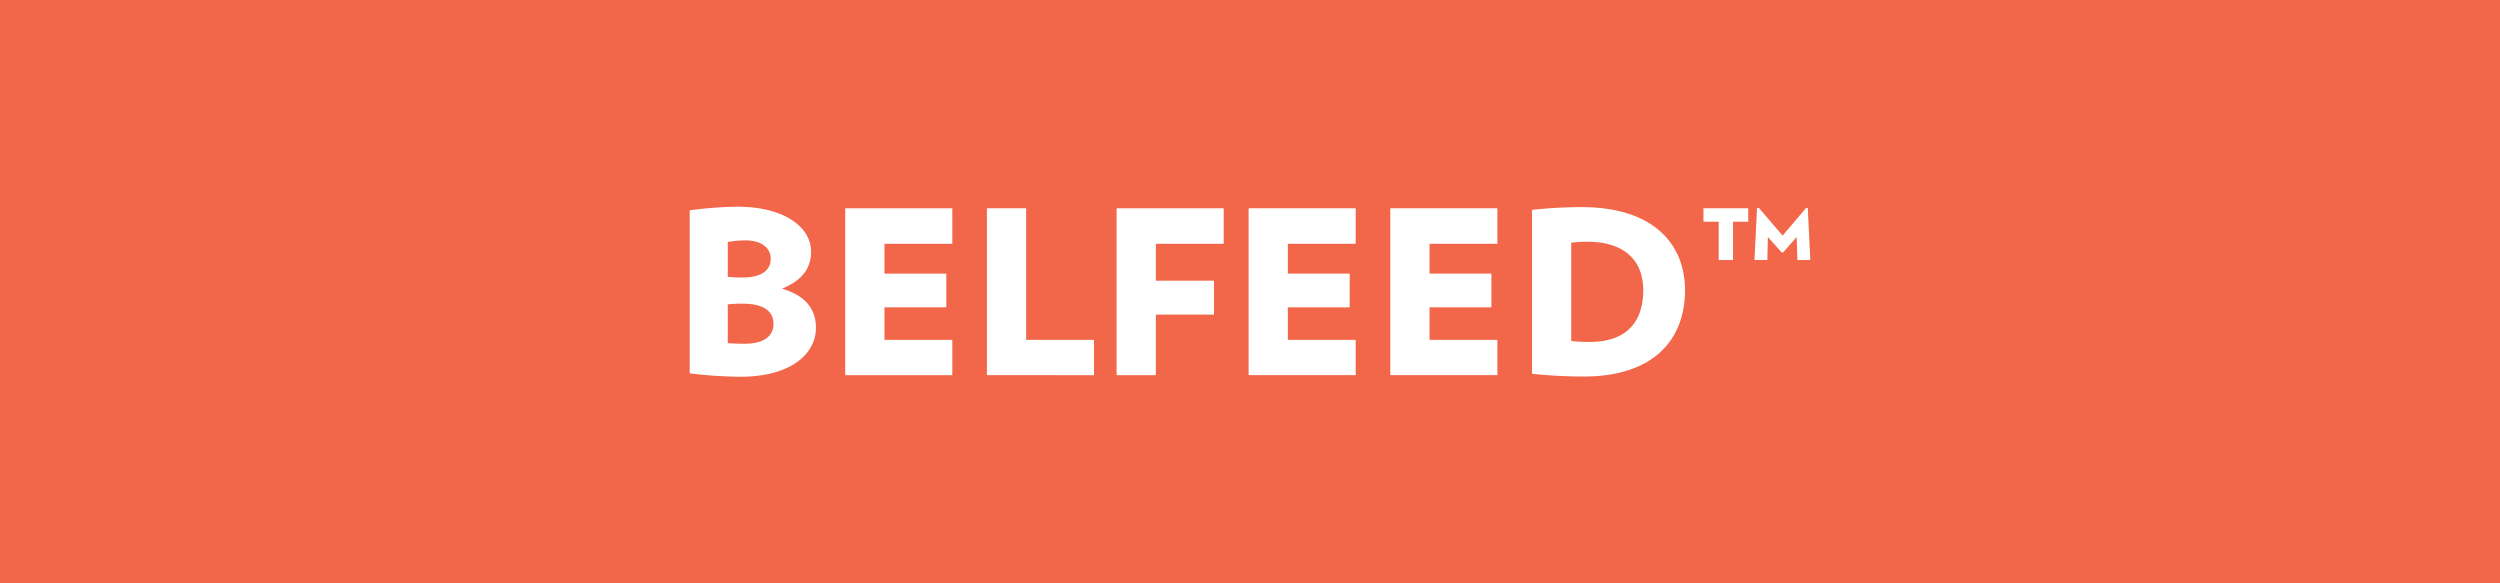 <svg id="Layer_1" data-name="Layer 1" xmlns="http://www.w3.org/2000/svg" viewBox="0 0 780 182.037"><defs><style>.cls-1{fill:#f26649;}.cls-2{fill:#fff;}</style></defs><title>Belfeed</title><rect class="cls-1" y="-0.002" width="780" height="182.04"/><path class="cls-2" d="M230.954,117.548a139.033,139.033,0,0,1-15.77-1.065V65.625a120.722,120.722,0,0,1,14.761-1.137c15.338,0,23.114,6.748,23.114,13.993,0,5.47-3.097,9.163-9.073,11.578,7.201,2.131,10.585,6.251,10.585,12.217C254.571,110.374,246.795,117.548,230.954,117.548Zm1.655-42.547a31.421,31.421,0,0,0-5.544.497V86.366a36.935,36.935,0,0,0,4.536.213c5.904,0,8.857-2.131,8.857-5.896C240.459,77.558,237.794,75.001,232.609,75.001Zm-.935,19.747a40.86,40.86,0,0,0-4.608.213v12.075a50.267,50.267,0,0,0,5.112.213c6.192,0,9.145-2.344,9.145-6.251C241.322,97.021,238.154,94.748,231.674,94.748Z"/><path class="cls-2" d="M263.712,117.051V64.986h33.411V76.067h-21.17v9.305H295.25V95.884H275.953v10.157h21.17v11.01Z"/><path class="cls-2" d="M307.92,117.051V64.986h12.241v41.056H341.33v11.01Z"/><path class="cls-2" d="M360.625,76.067V87.573H378.77V98.157H360.625v18.894H348.384V64.986h33.411V76.067Z"/><path class="cls-2" d="M389.567,117.051V64.986h33.411V76.067h-21.17v9.305h19.296V95.884H401.808v10.157h21.17v11.01Z"/><path class="cls-2" d="M433.775,117.051V64.986h33.41V76.067h-21.168v9.305h19.297V95.884H446.017v10.157h21.168v11.01Z"/><path class="cls-2" d="M494.113,117.478a157.471,157.471,0,0,1-16.129-.853V65.483a137.776,137.776,0,0,1,15.625-.853c21.889,0,32.115,11.223,32.115,25.926C525.724,105.899,516.001,117.478,494.113,117.478Zm1.152-42.05a37.832,37.832,0,0,0-5.041.284v30.686a48.538,48.538,0,0,0,5.832.284c11.521,0,16.635-6.393,16.635-16.124C512.691,81.11,506.642,75.427,495.265,75.427Z"/><path class="cls-2" d="M540.695,69.177V81.11H536.23V69.177h-4.752v-4.191h13.969v4.191Zm20.09,11.933-.217-7.174-4.248,4.83h-.432l-4.32-4.83-.144,7.174h-4.031l.791-16.195.576-.071,7.416,8.666,7.346-8.666.504.071.791,16.195Z"/></svg>